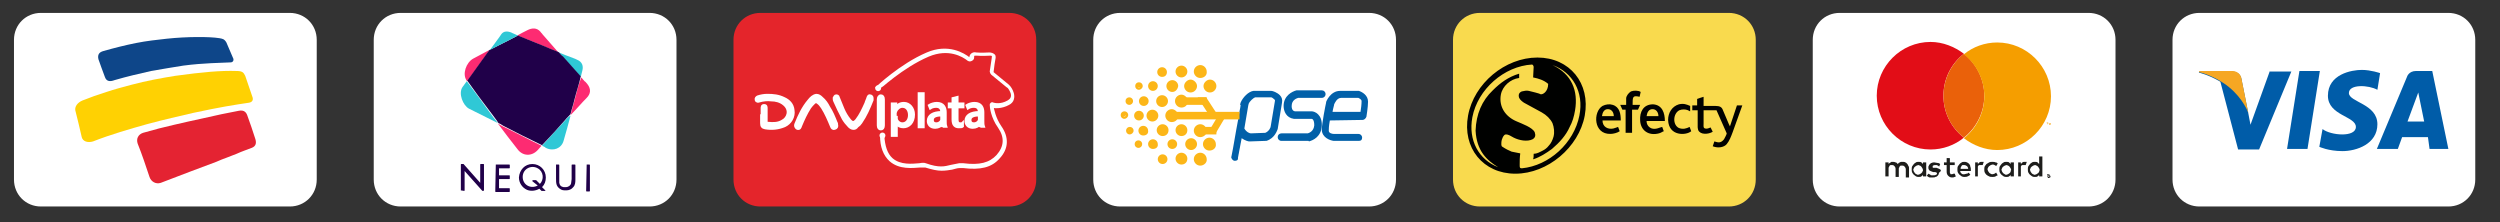 <?xml version="1.0" encoding="UTF-8"?> <svg xmlns="http://www.w3.org/2000/svg" xmlns:xlink="http://www.w3.org/1999/xlink" version="1.1" id="Capa_1" x="0px" y="0px" viewBox="0 0 464.9 41.3" style="enable-background:new 0 0 464.9 41.3;" xml:space="preserve"><rect x="0" y="0" width="464.9" height="41.3" fill="#333333" stroke="none"/> <style type="text/css"> .st0{fill:#FFFFFF;} .st1{fill:#E4252B;} .st2{fill:#F9DA4E;} .st3{fill-rule:evenodd;clip-rule:evenodd;fill:#FD2B72;} .st4{fill-rule:evenodd;clip-rule:evenodd;fill:#2FC8D6;} .st5{fill-rule:evenodd;clip-rule:evenodd;fill:#200049;} .st6{fill:#200049;} .st7{fill:#1D1D1B;} .st8{fill:#E20D17;} .st9{fill:#EA610A;} .st10{fill:#F59E00;} .st11{fill:#005CA8;} .st12{fill:#F6A723;} .st13{fill:#0E4689;} .st14{fill:#FFD102;} .st15{fill:#E42332;} .st16{fill:#FFFFFF;stroke:#FFFFFF;stroke-width:0.5;stroke-miterlimit:10;} .st17{fill-rule:evenodd;clip-rule:evenodd;fill:#000100;} .st18{fill:#0160A9;} .st19{fill:#FCB618;} </style> <g> <path class="st0" d="M53.9,38.4H7.6c-2.8,0-5-2.2-5-5v-26c0-2.8,2.2-5,5-5h46.3c2.8,0,5,2.2,5,5v26C58.9,36.2,56.7,38.4,53.9,38.4z "></path> <path class="st0" d="M120.8,38.4H74.5c-2.8,0-5-2.2-5-5v-26c0-2.8,2.2-5,5-5h46.3c2.8,0,5,2.2,5,5v26 C125.8,36.2,123.6,38.4,120.8,38.4z"></path> <path class="st1" d="M187.7,38.4h-46.3c-2.8,0-5-2.2-5-5v-26c0-2.8,2.2-5,5-5h46.3c2.8,0,5,2.2,5,5v26 C192.7,36.2,190.5,38.4,187.7,38.4z"></path> <path class="st0" d="M254.6,38.4h-46.3c-2.8,0-5-2.2-5-5v-26c0-2.8,2.2-5,5-5h46.3c2.8,0,5,2.2,5,5v26 C259.6,36.2,257.4,38.4,254.6,38.4z"></path> <path class="st2" d="M321.5,38.4h-46.3c-2.8,0-5-2.2-5-5v-26c0-2.8,2.2-5,5-5h46.3c2.8,0,5,2.2,5,5v26 C326.5,36.2,324.3,38.4,321.5,38.4z"></path> <path class="st0" d="M388.4,38.4h-46.3c-2.8,0-5-2.2-5-5v-26c0-2.8,2.2-5,5-5h46.3c2.8,0,5,2.2,5,5v26 C393.4,36.2,391.2,38.4,388.4,38.4z"></path> <path class="st0" d="M455.3,38.4H409c-2.8,0-5-2.2-5-5v-26c0-2.8,2.2-5,5-5h46.3c2.8,0,5,2.2,5,5v26 C460.3,36.2,458.1,38.4,455.3,38.4z"></path> <g> <path class="st3" d="M91,9.3c-0.9,0.5-1.9,1-3,1.6c-1.3,0.7-2.1,2.9-1.2,4.1c0,0,0,0.1,0.1,0.1c1-1.4,1.8-2.5,2.8-3.9 C90.1,10.6,90.6,10,91,9.3L91,9.3z"></path> <path class="st4" d="M91,20.8c-1.5-2.1-2.7-3.7-4.2-5.7c-0.3,0.4-0.5,0.7-0.8,1.1c-0.8,1.2,0.1,3.4,1.2,4c2,1,3.4,1.7,5.4,2.7 C92,22.2,91.5,21.5,91,20.8L91,20.8z"></path> <path class="st3" d="M100.7,27.1c-2.5-1.2-4.9-2.5-7.2-3.6c-0.3-0.2-0.6-0.3-0.9-0.5c1.2,1.6,2.4,3.2,3.6,4.7 c1,1.4,2.7,1.4,3.8,0.2C100.3,27.6,100.5,27.3,100.7,27.1L100.7,27.1z"></path> <path class="st4" d="M105.1,22.4c-1.3,1.4-2.8,3-4.3,4.7c0.2,0.1,0.5,0.2,0.7,0.4c1.4,0.7,2.9,0.1,3.3-1.3 c0.5-1.7,0.9-3.2,1.3-4.7C105.7,21.7,105.4,22,105.1,22.4L105.1,22.4z"></path> <path class="st3" d="M106.8,18.8c-0.2,0.8-0.5,1.7-0.7,2.6c1.1-1.1,2-2.2,3-3.2c0.7-0.7,0.9-1.6,0.1-2.6c-0.2-0.2-0.3-0.4-0.5-0.5 c-0.2-0.2-0.4-0.5-0.6-0.7C107.6,15.7,107.2,17.2,106.8,18.8L106.8,18.8z"></path> <path class="st4" d="M104.7,10.6c1,1.1,2.2,2.5,3.3,3.7c0.1-0.4,0.2-0.8,0.3-1.2c0.2-0.8,0-1.6-1-2c-0.2-0.1-0.4-0.2-0.7-0.3 c-0.9-0.3-1.8-0.7-2.8-1.1C104.2,10,104.4,10.3,104.7,10.6L104.7,10.6z"></path> <path class="st3" d="M100.9,8.5c0.9,0.4,1.9,0.8,2.9,1.2c-1-1.1-2-2.3-2.9-3.3c-0.1-0.2-0.3-0.3-0.4-0.5c-0.7-0.8-1.6-0.7-2.4-0.3 c-0.6,0.3-1.2,0.6-1.9,1C97.8,7.2,99.4,7.9,100.9,8.5L100.9,8.5z"></path> <path class="st5" d="M103.9,9.7c-1-0.4-2-0.8-2.9-1.2c-1.5-0.6-3.2-1.3-4.7-1.9c-0.9,0.5-1.9,1-2.9,1.5c-0.8,0.4-1.6,0.8-2.4,1.2 c-0.4,0.6-0.9,1.2-1.3,1.8c-1,1.4-1.8,2.5-2.8,3.9c1.4,2,2.6,3.6,4.2,5.7c0.5,0.7,1.1,1.4,1.6,2.2c0.3,0.1,0.6,0.3,0.9,0.5 c2.3,1.2,4.7,2.4,7.2,3.6c1.6-1.7,3-3.2,4.3-4.7c0.3-0.4,0.7-0.7,1-1.1c0.2-0.9,0.5-1.7,0.7-2.6c0.4-1.6,0.9-3,1.2-4.4 c-1.1-1.2-2.3-2.6-3.3-3.7C104.4,10.3,104.2,10,103.9,9.7L103.9,9.7z"></path> <path class="st4" d="M93.4,8.1c1-0.5,2-1,2.9-1.5c-0.3-0.1-0.6-0.3-0.9-0.4c-0.1,0-0.2-0.1-0.2-0.1c-0.9-0.4-1.6-0.3-2,0.3 c-0.1,0.1-0.1,0.2-0.2,0.3c-0.6,0.8-1.2,1.7-1.9,2.6C91.8,8.9,92.5,8.6,93.4,8.1L93.4,8.1z"></path> <path class="st6" d="M85.7,35.4v-4.8c0,0,0-0.1,0.1-0.1c0.1,0,0.3,0,0.4,0l3.1,3.5v-3.4c0,0,0-0.1,0.1-0.1h0.5c0,0,0.1,0,0.1,0.1 v4.8c0,0.1-0.2,0.1-0.3,0.1l-3.3-3.7v3.6c0,0,0,0.1-0.1,0.1L85.7,35.4C85.8,35.5,85.7,35.5,85.7,35.4L85.7,35.4z M109.1,30.6h0.5 c0,0,0.1,0,0.1,0.1v4.8c0,0,0,0.1-0.1,0.1h-0.5c0,0-0.1,0-0.1-0.1L109.1,30.6C109,30.6,109,30.6,109.1,30.6L109.1,30.6z M103.4,30.6h0.5c0,0,0.1,0,0.1,0.1c0,0.3,0,3.1,0,3.3c0.1,0.5,0.3,0.7,0.8,0.8c0.2,0,0.3,0,0.4,0v0c0.5,0,0.9-0.3,1-0.7 c0-0.2,0.1-0.6,0.1-0.8v-2.6c0,0,0-0.1,0.1-0.1h0.5c0,0,0.1,0,0.1,0.1v2.6c0,0.5,0,1.1-0.4,1.5c-0.3,0.4-0.8,0.6-1.3,0.6v0 c-0.5,0-0.8,0-1.2-0.3c-0.7-0.5-0.7-1.1-0.7-1.9L103.4,30.6C103.3,30.6,103.3,30.6,103.4,30.6L103.4,30.6z M99,30.5 c1.4,0,2.5,1.1,2.5,2.5c0,0.7-0.2,1.3-0.7,1.8l0.6,0.6c0.1,0.1,0,0.1-0.1,0.1l-0.5,0c0,0-0.1,0-0.1,0l-0.4-0.4 c-0.7,0.4-1.6,0.5-2.3,0.2c-0.9-0.4-1.5-1.3-1.5-2.3C96.6,31.6,97.6,30.5,99,30.5L99,30.5z M99.1,33.5l0.5,0c0,0,0.1,0,0.1,0 l0.7,0.7c0.8-0.8,0.7-2.3-0.4-2.9l0,0c-1.2-0.7-2.8,0.1-2.8,1.6c0,1.5,1.5,2.3,2.8,1.6L99,33.7C99,33.6,99,33.5,99.1,33.5 L99.1,33.5z M92.2,30.6h2.5c0,0,0.1,0,0.1,0.1v0.5c0,0,0,0.1-0.1,0.1h-1.9v1.3h1.9c0,0,0.1,0,0.1,0.1v0.5c0,0,0,0.1-0.1,0.1h-1.9 v1.7h1.9c0,0,0.1,0,0.1,0.1v0.5c0,0,0,0.1-0.1,0.1h-2.5c0,0-0.1,0-0.1-0.1L92.2,30.6C92.1,30.6,92.2,30.6,92.2,30.6L92.2,30.6z"></path> </g> <g> <g> <path class="st7" d="M354.6,30.4c-0.1-0.1-0.2-0.2-0.3-0.2c-0.1-0.1-0.3-0.1-0.4-0.1c-0.1,0-0.2,0-0.3,0c-0.1,0-0.2,0-0.3,0.1 c-0.1,0-0.2,0.1-0.2,0.1c-0.1,0.1-0.1,0.1-0.2,0.2c-0.1-0.1-0.2-0.3-0.4-0.3c-0.2-0.1-0.3-0.1-0.5-0.1c-0.1,0-0.1,0-0.2,0 c-0.1,0-0.1,0-0.2,0.1c-0.1,0-0.1,0.1-0.2,0.1c-0.1,0.1-0.1,0.1-0.2,0.2v-0.3h-0.6v2.6h0.6v-1.5c0-0.1,0-0.2,0.1-0.3 c0-0.1,0.1-0.2,0.1-0.2c0.1-0.1,0.1-0.1,0.2-0.1c0.1,0,0.2,0,0.3,0c0.2,0,0.3,0.1,0.4,0.2c0.1,0.1,0.2,0.3,0.2,0.5v1.5h0.6v-1.5 c0-0.1,0-0.2,0.1-0.3c0-0.1,0.1-0.2,0.1-0.2c0.1-0.1,0.1-0.1,0.2-0.1c0.1,0,0.2,0,0.3,0c0.2,0,0.3,0.1,0.4,0.2 c0.1,0.1,0.2,0.3,0.2,0.5v1.5h0.6v-1.7c0-0.2,0-0.3-0.1-0.4C354.8,30.6,354.7,30.5,354.6,30.4z"></path> <path class="st7" d="M357.6,30.5c-0.1-0.1-0.2-0.2-0.3-0.3c-0.1-0.1-0.3-0.1-0.5-0.1c-0.2,0-0.4,0-0.5,0.1 c-0.2,0.1-0.3,0.2-0.4,0.3c-0.1,0.1-0.2,0.3-0.3,0.4c-0.1,0.2-0.1,0.4-0.1,0.6c0,0.2,0,0.4,0.1,0.6c0.1,0.2,0.2,0.3,0.3,0.4 c0.1,0.1,0.3,0.2,0.4,0.3c0.2,0.1,0.3,0.1,0.5,0.1c0.2,0,0.4,0,0.5-0.1c0.1-0.1,0.3-0.2,0.3-0.3v0.3h0.6v-2.6h-0.6V30.5z M357.5,31.9c0,0.1-0.1,0.2-0.2,0.3c-0.1,0.1-0.2,0.1-0.3,0.2c-0.1,0-0.2,0.1-0.3,0.1c-0.1,0-0.2,0-0.3-0.1 c-0.1,0-0.2-0.1-0.3-0.2c-0.1-0.1-0.1-0.2-0.2-0.3c0-0.1-0.1-0.2-0.1-0.3c0-0.1,0-0.2,0.1-0.3c0-0.1,0.1-0.2,0.2-0.3 c0.1-0.1,0.2-0.1,0.3-0.2c0.1,0,0.2-0.1,0.3-0.1c0.1,0,0.2,0,0.3,0.1c0.1,0,0.2,0.1,0.3,0.2c0.1,0.1,0.1,0.2,0.2,0.3 c0,0.1,0.1,0.2,0.1,0.3C357.6,31.7,357.6,31.8,357.5,31.9z"></path> <path class="st7" d="M360.8,31.5c-0.2-0.1-0.4-0.2-0.7-0.3l-0.3,0c-0.1,0-0.1,0-0.2,0c-0.1,0-0.1,0-0.1,0c0,0-0.1,0-0.1-0.1 c0,0,0-0.1,0-0.1c0-0.1,0-0.2,0.1-0.2c0.1-0.1,0.2-0.1,0.4-0.1c0.1,0,0.2,0,0.2,0c0.1,0,0.2,0,0.2,0.1c0.1,0,0.1,0,0.2,0.1 c0.1,0,0.1,0.1,0.1,0.1l0.2-0.5c-0.1-0.1-0.3-0.2-0.5-0.2c-0.2,0-0.4-0.1-0.6-0.1c-0.2,0-0.3,0-0.5,0.1c-0.1,0-0.2,0.1-0.3,0.2 c-0.1,0.1-0.2,0.2-0.2,0.3c-0.1,0.1-0.1,0.2-0.1,0.4c0,0.2,0.1,0.4,0.2,0.5c0.2,0.1,0.4,0.2,0.7,0.3l0.3,0c0.2,0,0.3,0.1,0.3,0.1 c0.1,0,0.1,0.1,0.1,0.2c0,0.1-0.1,0.2-0.2,0.2c-0.1,0.1-0.3,0.1-0.5,0.1c-0.1,0-0.2,0-0.3,0c-0.1,0-0.2,0-0.2-0.1 c-0.1,0-0.1-0.1-0.2-0.1c-0.1,0-0.1-0.1-0.2-0.1l-0.3,0.4c0.1,0.1,0.2,0.1,0.3,0.2s0.2,0.1,0.3,0.1c0.1,0,0.2,0,0.3,0 c0.1,0,0.2,0,0.2,0c0.2,0,0.4,0,0.5-0.1c0.2,0,0.3-0.1,0.4-0.2c0.1-0.1,0.2-0.2,0.2-0.3s0.1-0.2,0.1-0.3 C361,31.8,361,31.7,360.8,31.5z"></path> <path class="st7" d="M366.2,30.5c-0.1-0.1-0.2-0.2-0.4-0.3c-0.2-0.1-0.3-0.1-0.5-0.1c-0.2,0-0.4,0-0.5,0.1 c-0.2,0.1-0.3,0.2-0.4,0.3c-0.1,0.1-0.2,0.3-0.3,0.4c-0.1,0.2-0.1,0.4-0.1,0.6c0,0.2,0,0.4,0.1,0.6c0.1,0.2,0.2,0.3,0.3,0.4 c0.1,0.1,0.3,0.2,0.4,0.3c0.2,0.1,0.3,0.1,0.5,0.1c0.2,0,0.4,0,0.6-0.1c0.2-0.1,0.4-0.2,0.5-0.3l-0.3-0.4 c-0.1,0.1-0.2,0.2-0.4,0.2c-0.1,0-0.3,0.1-0.4,0.1c-0.1,0-0.2,0-0.3,0c-0.1,0-0.2-0.1-0.2-0.1c-0.1-0.1-0.1-0.1-0.2-0.2 c0-0.1-0.1-0.2-0.1-0.3h2c0,0,0-0.1,0-0.1c0,0,0-0.1,0-0.1c0-0.2,0-0.4-0.1-0.6C366.4,30.8,366.3,30.6,366.2,30.5z M364.6,31.3 c0-0.1,0-0.2,0.1-0.3c0-0.1,0.1-0.1,0.1-0.2c0.1-0.1,0.1-0.1,0.2-0.1c0.1,0,0.2,0,0.3,0c0.2,0,0.3,0.1,0.5,0.2 c0.1,0.1,0.2,0.3,0.2,0.5H364.6z"></path> <path class="st7" d="M373.9,30.5c-0.1-0.1-0.2-0.2-0.3-0.3c-0.1-0.1-0.3-0.1-0.5-0.1c-0.2,0-0.4,0-0.5,0.1 c-0.2,0.1-0.3,0.2-0.4,0.3c-0.1,0.1-0.2,0.3-0.3,0.4c-0.1,0.2-0.1,0.4-0.1,0.6c0,0.2,0,0.4,0.1,0.6c0.1,0.2,0.2,0.3,0.3,0.4 c0.1,0.1,0.3,0.2,0.4,0.3c0.2,0.1,0.3,0.1,0.5,0.1c0.2,0,0.4,0,0.5-0.1c0.1-0.1,0.3-0.2,0.3-0.3v0.3h0.6v-2.6h-0.6V30.5z M373.9,31.9c0,0.1-0.1,0.2-0.2,0.3c-0.1,0.1-0.2,0.1-0.3,0.2c-0.1,0-0.2,0.1-0.3,0.1c-0.1,0-0.2,0-0.3-0.1s-0.2-0.1-0.3-0.2 c-0.1-0.1-0.1-0.2-0.2-0.3c0-0.1-0.1-0.2-0.1-0.3c0-0.1,0-0.2,0.1-0.3c0-0.1,0.1-0.2,0.2-0.3c0.1-0.1,0.2-0.1,0.3-0.2 c0.1,0,0.2-0.1,0.3-0.1c0.1,0,0.2,0,0.3,0.1c0.1,0,0.2,0.1,0.3,0.2c0.1,0.1,0.1,0.2,0.2,0.3c0,0.1,0.1,0.2,0.1,0.3 C373.9,31.7,373.9,31.8,373.9,31.9z"></path> <path class="st7" d="M363.3,32.3c-0.1,0-0.2,0.1-0.3,0.1c-0.1,0-0.1,0-0.2,0c-0.1,0-0.1,0-0.1-0.1c0,0-0.1-0.1-0.1-0.2 s0-0.1,0-0.2v-1.2h0.9v-0.5h-0.9v-0.8H362v0.8h-0.5v0.5h0.5v1.2c0,0.4,0.1,0.6,0.3,0.8c0.2,0.2,0.4,0.3,0.7,0.3 c0.2,0,0.3,0,0.5-0.1c0.1,0,0.2-0.1,0.2-0.1l-0.2-0.5C363.4,32.3,363.3,32.3,363.3,32.3z"></path> <path class="st7" d="M368.5,30.1c-0.2,0-0.3,0-0.4,0.1c-0.1,0.1-0.2,0.2-0.3,0.3v-0.3h-0.5v2.6h0.5v-1.5c0-0.1,0-0.2,0-0.3 c0-0.1,0.1-0.2,0.1-0.2c0.1-0.1,0.1-0.1,0.2-0.1c0.1,0,0.2,0,0.3,0c0.1,0,0.1,0,0.2,0c0,0,0.1,0,0.1,0l0.2-0.6c0,0-0.1,0-0.1,0 C368.7,30.1,368.6,30.1,368.5,30.1z"></path> <path class="st7" d="M376.5,30.1c-0.2,0-0.3,0-0.4,0.1c-0.1,0.1-0.2,0.2-0.3,0.3v-0.3h-0.5v2.6h0.5v-1.5c0-0.1,0-0.2,0-0.3 c0-0.1,0.1-0.2,0.1-0.2c0.1-0.1,0.1-0.1,0.2-0.1c0.1,0,0.2,0,0.3,0c0.1,0,0.1,0,0.2,0c0,0,0.1,0,0.1,0l0.2-0.6c0,0-0.1,0-0.1,0 C376.7,30.1,376.6,30.1,376.5,30.1z"></path> <path class="st7" d="M379.2,29.1v1.4c-0.1-0.1-0.2-0.2-0.3-0.3c-0.1-0.1-0.3-0.1-0.5-0.1c-0.2,0-0.4,0-0.5,0.1 c-0.2,0.1-0.3,0.2-0.4,0.3c-0.1,0.1-0.2,0.3-0.3,0.4c-0.1,0.2-0.1,0.4-0.1,0.6c0,0.2,0,0.4,0.1,0.6c0.1,0.2,0.2,0.3,0.3,0.4 c0.1,0.1,0.3,0.2,0.4,0.3c0.2,0.1,0.3,0.1,0.5,0.1c0.2,0,0.4,0,0.5-0.1c0.1-0.1,0.3-0.2,0.3-0.3v0.3h0.6v-3.7H379.2z M379.2,31.9 c0,0.1-0.1,0.2-0.2,0.3c-0.1,0.1-0.2,0.1-0.3,0.2c-0.1,0-0.2,0.1-0.3,0.1c-0.1,0-0.2,0-0.3-0.1c-0.1,0-0.2-0.1-0.3-0.2 c-0.1-0.1-0.1-0.2-0.2-0.3c0-0.1-0.1-0.2-0.1-0.3c0-0.1,0-0.2,0.1-0.3c0-0.1,0.1-0.2,0.2-0.3c0.1-0.1,0.2-0.1,0.3-0.2 c0.1,0,0.2-0.1,0.3-0.1c0.1,0,0.2,0,0.3,0.1c0.1,0,0.2,0.1,0.3,0.2c0.1,0.1,0.1,0.2,0.2,0.3c0,0.1,0.1,0.2,0.1,0.3 C379.3,31.7,379.2,31.8,379.2,31.9z"></path> <path class="st7" d="M369.9,30.9c0.1-0.1,0.2-0.1,0.3-0.2c0.1,0,0.2-0.1,0.3-0.1v0c0.1,0,0.3,0,0.4,0.1c0.1,0,0.2,0.1,0.3,0.2 l0.3-0.5c-0.1-0.1-0.2-0.2-0.4-0.2c-0.2-0.1-0.4-0.1-0.6-0.1c-0.2,0-0.4,0-0.6,0.1c-0.2,0.1-0.3,0.2-0.5,0.3 c-0.1,0.1-0.2,0.3-0.3,0.4c-0.1,0.2-0.1,0.4-0.1,0.6c0,0.2,0,0.4,0.1,0.6c0.1,0.2,0.2,0.3,0.3,0.4c0.1,0.1,0.3,0.2,0.5,0.3 c0.2,0.1,0.4,0.1,0.6,0.1c0.2,0,0.4,0,0.6-0.1c0.1-0.1,0.2-0.1,0.4-0.2l-0.3-0.5c-0.1,0.1-0.2,0.1-0.3,0.2 c-0.1,0-0.2,0.1-0.4,0.1l0,0c-0.1,0-0.2,0-0.3-0.1c-0.1,0-0.2-0.1-0.3-0.2c-0.1-0.1-0.1-0.2-0.2-0.3c0-0.1-0.1-0.2-0.1-0.3 c0-0.1,0-0.2,0.1-0.3C369.7,31.1,369.8,31,369.9,30.9z"></path> </g> <g> <path class="st7" d="M381,32.5c0,0,0.1,0,0.1,0c0,0,0.1,0,0.1,0.1c0,0,0,0.1,0.1,0.1c0,0,0,0.1,0,0.1c0,0,0,0.1,0,0.1 c0,0,0,0.1-0.1,0.1s-0.1,0-0.1,0.1c0,0-0.1,0-0.1,0c0,0-0.1,0-0.1,0c0,0-0.1,0-0.1-0.1s0-0.1-0.1-0.1s0-0.1,0-0.1 c0,0,0-0.1,0-0.1c0,0,0-0.1,0.1-0.1c0,0,0.1,0,0.1-0.1C380.9,32.5,381,32.5,381,32.5z M381,32.9C381,32.9,381.1,32.9,381,32.9 c0.1,0,0.1,0,0.1-0.1c0,0,0,0,0-0.1c0,0,0,0,0-0.1c0,0,0-0.1,0-0.1c0,0,0,0,0-0.1c0,0,0,0-0.1,0c0,0,0,0-0.1,0c0,0-0.1,0-0.1,0 c0,0,0,0-0.1,0c0,0,0,0,0,0.1c0,0,0,0,0,0.1c0,0,0,0.1,0,0.1s0,0,0,0.1C380.9,32.9,380.9,32.9,381,32.9 C381,32.9,381,32.9,381,32.9z M381,32.6C381.1,32.6,381.1,32.6,381,32.6c0.1,0,0.1,0.1,0.1,0.1c0,0,0,0,0,0c0,0,0,0-0.1,0 l0.1,0.1h-0.1l-0.1-0.1h0v0.1h-0.1v-0.2H381z M381,32.7L381,32.7L381,32.7C381,32.7,381.1,32.7,381,32.7 C381.1,32.7,381.1,32.7,381,32.7C381.1,32.7,381.1,32.7,381,32.7C381.1,32.7,381,32.7,381,32.7L381,32.7z"></path> </g> <g> <path class="st8" d="M361.4,17.8c0-3.2,1.5-6,3.8-7.8c-1.7-1.3-3.9-2.2-6.2-2.2c-5.5,0-10,4.5-10,10s4.5,10,10,10 c2.3,0,4.5-0.8,6.2-2.2C362.9,23.8,361.4,21,361.4,17.8z"></path> <path class="st9" d="M361.4,17.8c0,3.2,1.5,6,3.8,7.8c2.3-1.8,3.8-4.7,3.8-7.8s-1.5-6-3.8-7.8C362.9,11.8,361.4,14.7,361.4,17.8z "></path> <path class="st10" d="M380.7,23.2v-0.3h-0.1v-0.1h0.3v0.1h-0.1L380.7,23.2L380.7,23.2z M381.3,23.2V23V23.2l-0.2,0l-0.1-0.2v0.3 H381v-0.4h0.1l0.1,0.2l0.1-0.2h0.1L381.3,23.2L381.3,23.2z"></path> <path class="st10" d="M371.4,7.9c-2.3,0-4.5,0.8-6.2,2.2c2.3,1.8,3.8,4.7,3.8,7.8s-1.5,6-3.8,7.8c1.7,1.3,3.9,2.2,6.2,2.2 c5.5,0,10-4.5,10-10S376.9,7.9,371.4,7.9z"></path> </g> </g> <g> <g> <polygon class="st11" points="429.1,27.7 425.3,27.7 427.6,13.2 431.4,13.2 "></polygon> <path class="st11" d="M422.1,13.2l-3.6,10l-0.4-2.1l0,0l-1.3-6.5c0,0-0.2-1.3-1.8-1.3h-6l-0.1,0.2c0,0,1.8,0.4,4,1.7l3.3,12.6 h3.9l6-14.5H422.1z"></path> <path class="st11" d="M451.8,27.7h3.5l-3-14.5h-3c-1.4,0-1.7,1.1-1.7,1.1l-5.6,13.4h3.9l0.8-2.2h4.8L451.8,27.7z M447.7,22.6 l2-5.4l1.1,5.4H447.7z"></path> <path class="st11" d="M442.1,16.7l0.5-3.1c0,0-1.7-0.6-3.4-0.6c-1.9,0-6.3,0.8-6.3,4.8c0,3.7,5.2,3.8,5.2,5.8s-4.7,1.6-6.2,0.4 l-0.6,3.3c0,0,1.7,0.8,4.3,0.8c2.6,0,6.5-1.3,6.5-5c0-3.8-5.3-4.1-5.3-5.8C436.8,15.6,440.5,15.8,442.1,16.7z"></path> </g> <path class="st12" d="M418.1,21l-1.3-6.5c0,0-0.2-1.3-1.8-1.3h-6l-0.1,0.2c0,0,2.9,0.6,5.6,2.8C417.2,18.4,418.1,21,418.1,21z"></path> </g> <g> <path class="st13" d="M42.1,7.9c-0.4-0.7-0.8-0.7-1.3-0.8c-1.8-0.3-6.1-0.3-9.8,0.1c-1.8,0.2-3.7,0.4-5.7,0.8 c-2,0.4-4,0.9-6.1,1.5c-0.7,0.2-1.1,0.6-0.9,1.5c0.4,1.1,0.7,2,1.2,3.3c0.3,0.9,1,0.9,1.8,0.6c2.4-0.7,4.6-1.2,6.8-1.7 c2.2-0.4,4.2-0.7,6-1c3.8-0.5,7-0.5,8.8-0.6c0.4,0,0.7-0.4,0.4-0.9L42.1,7.9z"></path> <path class="st14" d="M45.6,14.1c-0.3-0.6-0.5-0.9-1.6-0.9c-2.9-0.1-6.3,0.2-11.4,0.9c-2.5,0.4-5.3,0.9-8.3,1.7 c-1.5,0.4-3,0.8-4.5,1.3c-1.6,0.5-3,1-4.5,1.6c-0.9,0.4-1.4,1.1-1.3,1.8c0.4,1.6,0.8,3.2,1.2,5c0.2,0.8,1.1,1.1,2.1,0.8 c3.3-1.3,6.8-2.3,10-3.2c3.3-0.9,6.1-1.5,8.6-2.1c5.1-1.1,7.7-1.5,10.4-1.9c0.6-0.1,0.9-0.5,0.6-1.2L45.6,14.1z"></path> <path class="st15" d="M47.5,25.9c0.2,0.7,0.1,1.3-0.7,1.6c-1,0.4-1.7,0.6-2.8,1.1c-0.6,0.2-1.2,0.5-1.8,0.7 c-0.6,0.2-1.3,0.5-2,0.8c-2.9,1.1-6.2,2.3-10.3,3.9c-0.9,0.3-1.8-0.2-2.1-1.1c-0.7-2.1-1.4-4.2-2.2-6.2c-0.3-0.9,0.1-1.7,1-2 c2.1-0.6,4-1.1,5.8-1.5c1.8-0.4,3.4-0.8,4.9-1.1c3-0.7,5-1.1,7.1-1.5c1-0.2,1.4,0.3,1.6,0.9C46.5,22.9,47,24.3,47.5,25.9"></path> </g> <g> <g> <path class="st16" d="M141.7,21.5c0-0.4,0-0.9,0-1.3c0-0.3,0-0.6,0.4-0.6s0.4,0.3,0.4,0.6c0,0.8,0,1.6,0,2.4c0,0.2,0,0.3,0.3,0.3 c1,0.1,1.9,0.1,2.7-0.4c1-0.5,1.6-2,0.3-3.1c-0.7-0.6-1.6-0.8-2.4-0.8c-0.7-0.1-1.5,0-2.2,0.2c-0.2,0.1-0.5,0.1-0.6-0.2 c-0.1-0.3,0.1-0.5,0.3-0.6c0.6-0.2,1.2-0.3,1.8-0.3c1.1,0,2.1,0.1,3.1,0.6c0.9,0.4,1.6,1.1,1.7,2.2c0.2,1.2-0.5,2.4-1.6,2.9 c-1.2,0.5-2.4,0.6-3.6,0.4c-0.5-0.1-0.7-0.3-0.7-0.9c0,0,0-0.1,0-0.1V21.5L141.7,21.5z M151.8,17.7c0.4,0,0.7,0.2,1,0.5 c0.6,0.5,1,1.1,1.3,1.7c0.6,0.9,1,1.9,1.4,2.9c0.1,0.1,0.1,0.3,0.1,0.4c0.1,0.3,0,0.6-0.4,0.7c-0.3,0.1-0.5-0.1-0.6-0.4 c-0.5-1.2-1-2.4-1.7-3.5c-0.2-0.3-0.5-0.7-0.8-0.9c-0.2-0.2-0.5-0.2-0.7,0c-0.3,0.3-0.6,0.6-0.8,0.9c-0.7,1.1-1.2,2.2-1.7,3.4 c-0.1,0.3-0.2,0.6-0.6,0.5c-0.3-0.1-0.5-0.5-0.3-0.9c0.6-1.5,1.3-3,2.4-4.3C150.8,18.2,151.2,17.8,151.8,17.7L151.8,17.7z"></path> </g> <g> <path class="st16" d="M158.7,23.9c-0.3,0-0.6-0.2-0.8-0.4c-0.4-0.4-0.8-0.9-1.1-1.4c-0.6-1.1-1.1-2.2-1.6-3.3 c-0.1-0.2-0.1-0.4-0.1-0.6c0.1-0.2,0.2-0.4,0.4-0.4c0.2,0,0.4,0.1,0.4,0.3c0.3,0.7,0.6,1.5,0.9,2.2c0.3,0.7,0.7,1.4,1.2,2 c0.5,0.6,0.8,0.6,1.3,0c0.7-0.9,1.2-2,1.7-3.1c0.1-0.4,0.3-0.7,0.4-1.1c0.1-0.2,0.2-0.4,0.4-0.3c0.2,0,0.4,0.2,0.4,0.4 c0,0.2,0,0.3,0,0.4c-0.6,1.5-1.2,2.9-2.1,4.2c-0.2,0.3-0.4,0.5-0.7,0.7C159.2,23.8,159,23.9,158.7,23.9L158.7,23.9z"></path> </g> <g> <path class="st16" d="M164.3,20.9c0,0.8,0,1.6,0,2.4c0,0.5-0.2,0.7-0.5,0.7c-0.3,0-0.5-0.2-0.5-0.7c0-1.6,0-3.2,0-4.8 c0-0.4,0.2-0.7,0.5-0.7c0.3,0,0.5,0.2,0.5,0.7C164.3,19.3,164.3,20.1,164.3,20.9z"></path> </g> <g> <g> <path class="st16" d="M165.9,20.7c0-0.5,0-1,0-1.4h0.7l0,0.7h0c0.3-0.5,0.8-0.8,1.5-0.8c1,0,1.8,0.9,1.8,2.1 c0,1.5-0.9,2.3-1.9,2.3c-0.6,0-1-0.2-1.3-0.7h0v2.3h-0.8V20.7z M166.7,21.8c0,0.1,0,0.2,0,0.3c0.1,0.5,0.6,0.9,1.1,0.9 c0.8,0,1.3-0.7,1.3-1.6c0-0.8-0.4-1.6-1.3-1.6c-0.5,0-1,0.4-1.2,0.9c0,0.1-0.1,0.2-0.1,0.3V21.8z"></path> </g> <g> <path class="st16" d="M170.9,17.4h0.8v6.2h-0.8V17.4z"></path> </g> <g> <path class="st16" d="M175.3,23.6l-0.1-0.5h0c-0.2,0.3-0.7,0.6-1.3,0.6c-0.9,0-1.3-0.6-1.3-1.2c0-1,0.9-1.6,2.5-1.6v-0.1 c0-0.3-0.1-1-1-1c-0.4,0-0.8,0.1-1.1,0.3l-0.2-0.5c0.3-0.2,0.9-0.4,1.4-0.4c1.3,0,1.6,0.9,1.6,1.7v1.6c0,0.4,0,0.7,0.1,1H175.3z M175.2,21.4c-0.8,0-1.8,0.1-1.8,0.9c0,0.5,0.3,0.7,0.7,0.7c0.5,0,0.9-0.3,1-0.7c0-0.1,0-0.2,0-0.2V21.4z"></path> </g> <g> <path class="st16" d="M178,18.1v1.2h1.1v0.6H178v2.3c0,0.5,0.1,0.8,0.6,0.8c0.2,0,0.3,0,0.4-0.1l0,0.6c-0.1,0.1-0.4,0.1-0.7,0.1 c-0.4,0-0.6-0.1-0.8-0.3c-0.2-0.2-0.3-0.6-0.3-1.1v-2.3h-0.7v-0.6h0.7v-1L178,18.1z"></path> </g> <g> <path class="st16" d="M182.3,23.6l-0.1-0.5h0c-0.2,0.3-0.7,0.6-1.3,0.6c-0.9,0-1.3-0.6-1.3-1.2c0-1,0.9-1.6,2.5-1.6v-0.1 c0-0.3-0.1-1-1-1c-0.4,0-0.8,0.1-1.1,0.3l-0.2-0.5c0.3-0.2,0.9-0.4,1.4-0.4c1.3,0,1.6,0.9,1.6,1.7v1.6c0,0.4,0,0.7,0.1,1H182.3z M182.2,21.4c-0.8,0-1.8,0.1-1.8,0.9c0,0.5,0.3,0.7,0.7,0.7c0.5,0,0.9-0.3,1-0.7c0-0.1,0-0.2,0-0.2V21.4z"></path> </g> </g> <g> <path class="st16" d="M175.1,31.5c-0.8,0-1.7-0.2-3-0.6c-0.1,0-0.5,0-1,0c-1.4,0.1-3.8,0.4-5.5-1.1c-1.1-1-1.7-2.5-1.7-4.6l0.3,0 c0.1,2,0.6,3.5,1.6,4.4c1.6,1.4,3.9,1.1,5.2,1c0.5-0.1,0.9-0.1,1.1,0c2.5,0.9,3.6,0.6,4.8,0.3c0.5-0.1,1-0.2,1.5-0.3 c0.2,0,0.4,0,0.7,0c3.1,0.4,5-0.1,6.4-1.6c1.5-1.7,1.6-3.5,0.3-5.4c-1.3-1.8-1.5-3.7-1.5-4.1c0-0.1,0-0.1,0.1-0.2 c0.1,0,0.1-0.1,0.2,0c0.3,0.1,1.5,0.4,2.9-0.4c0.3-0.2,0.6-0.4,0.7-0.8c0.2-0.6-0.2-1.3-0.4-1.6c-0.1-0.2-0.3-0.4-0.5-0.5 l-2.8-2.3c-0.1-0.1-0.2-0.3-0.2-0.4c0.1-0.9,0.4-2.4,0.4-2.8c0-0.1,0-0.1,0-0.2c-0.1-0.1-0.3-0.2-0.5-0.2c0,0,0,0,0,0 c-0.3,0-1.6,0.1-2.6,0c-0.3,0-0.5,0-0.6,0.1c-0.1,0.1-0.1,0.4-0.1,0.4c0,0,0,0,0,0.1v0c0,0.2-0.1,0.3-0.3,0.4 c-0.2,0.1-0.3,0.1-0.5,0c-1-0.8-3.7-2.4-7.5-0.8c-4.9,2.1-9.2,6.2-9.3,6.2l-0.2-0.2c0,0,4.4-4.2,9.3-6.3c3.9-1.7,6.8,0.1,7.8,0.9 c0.1,0,0.1,0,0.2,0c0.1,0,0.1-0.1,0.1-0.1v0c0,0,0,0,0,0c0-0.1,0-0.4,0.2-0.6c0.2-0.2,0.5-0.3,0.8-0.2c0.9,0.1,2.4,0,2.5,0 c0,0,0.1,0,0.1,0c0.1,0,0.5,0.1,0.7,0.3c0.1,0.1,0.1,0.2,0.1,0.4c-0.1,0.4-0.3,1.9-0.4,2.8c0,0.1,0,0.1,0.1,0.1l2.8,2.3 c0.2,0.2,0.4,0.4,0.5,0.6c0.3,0.5,0.6,1.2,0.4,1.9c-0.1,0.4-0.4,0.7-0.8,0.9c-1.3,0.7-2.5,0.6-3,0.5c0.1,0.5,0.4,2.2,1.5,3.8 c1.4,2,1.3,4-0.3,5.7c-1.4,1.6-3.4,2.1-6.6,1.7c-0.2,0-0.4,0-0.6,0c-0.6,0-1,0.2-1.5,0.3C176.4,31.4,175.8,31.5,175.1,31.5z"></path> </g> <g> <circle class="st16" cx="163.3" cy="16.4" r="0.3"></circle> </g> <g> <circle class="st16" cx="164.1" cy="25.2" r="0.3"></circle> </g> </g> <path class="st17" d="M315.7,20.5l0,3.1c0,0.3,0.1,0.5,0.1,0.6c0.4,0.9,1.9,0.8,2.7,0.3l-0.4-0.8c-0.3,0.1-0.6,0.3-1,0.2 c-0.4-0.1-0.3-0.5-0.3-0.9c0-0.8,0-1.7,0-2.5l2.4,0l1.9,4.3c0,0.2-0.4,0.9-0.5,1.1c-0.7,0.9-1.3,0.5-1.8,0.4l-0.3,0.9 c1,0.4,2.1,0.2,2.6-0.4c0.5-0.6,0.8-1.4,1.1-2.2l1.8-5H323l-1.3,3.9c-0.1-0.1-1.1-2.6-1.3-3c-0.2-0.6-0.6-0.8-1.4-0.8 c-0.7,0-1.4,0-2.2,0V18c-0.3,0.1-1,0.3-1.2,0.4v1.2l-0.9,0l0,0.9L315.7,20.5z M285.9,10.7c6,0,9.9,4.8,8.8,10.8 c-1.1,5.9-6.9,10.8-12.9,10.8c-6,0-9.9-4.8-8.8-10.8C274.1,15.5,279.9,10.7,285.9,10.7L285.9,10.7z M288.7,12.1 c3.7,1.3,5.9,5,5,9.4c-1,5.1-5.6,9.3-10.7,9.8c-0.4,0-0.4-0.2-0.4-0.6c0-0.7,0-1.4,0.1-2.1c0-0.1,0-0.1-0.1-0.1 c-0.5-0.1-1-0.2-1.5-0.3c-0.5-0.2-1.1-0.5-1.7-0.9c-0.3-0.1-0.2-0.7-0.2-0.9c0-0.4,0.4-1.4,0.8-1.4c0.6,0,0.9,0.3,1.5,0.6 c1,0.5,2.5,0.8,3.5,0.3c0.5-0.3,0.6-0.7,0.4-1.3c-0.4-0.9-2.4-1.6-3.3-2c-2.2-0.9-3.4-2.8-3-5c0.3-1.6,1.8-2.9,3.4-3.1 c0-0.3,0-0.5,0-0.8c-2,0.6-3.5,1.7-4.9,3.1c-2,1.9-3.1,4.4-3.2,7.5c0.2,3.8,2.1,5.5,4.2,6.8c-3.6-1.4-5.6-5-4.8-9.3 c1-5.2,5.9-9.5,11.1-9.8c0.2,0.1,0.2,0.1,0.3,0.4c0,0.7-0.1,1.3-0.1,2c1,0.2,2,0.5,2.8,1.2c0,1.5-1.1,2.1-1.5,1.9 c0-0.1-1.7-0.5-2.1-0.6c-0.4-0.1-0.9,0-1.3,0.1c-0.5,0.2-0.7,0.6-0.5,1.2c0.2,0.4,0.6,0.7,0.9,0.9c1.1,0.6,2.2,1.2,3.3,1.8 c0.9,0.5,1.6,1.2,2,2c0.3,0.8,0.4,1.7,0.2,2.5c-0.2,0.7-0.5,1.3-0.9,1.7c-0.3,0.4-0.7,0.7-1.1,0.9c-0.6,0.3-1.1,0.6-1.7,0.6 c0,0.4,0,0.7-0.1,1c0,0,0.1,0,0.1,0c1.2-0.4,2.3-1.1,3.4-1.9c1.4-1.2,2.6-2.5,3.3-4.1c0.5-0.9,0.8-1.9,1-3.1 C293.5,16.9,292.3,13.8,288.7,12.1L288.7,12.1z M302.4,19.5l0-1.2c0-0.4,0.4-1,0.9-1.3c0.5-0.2,1.4-0.2,1.8,0.1l-0.2,0.9 c-1.3-0.3-1.3,0-1.3,1.5h1.4l-0.4,0.9l-1.1,0v4.3c-0.2,0-1,0-1.2,0v-4.3l-0.6,0l-0.4-0.9L302.4,19.5z M310.2,22.3 c0.1,3.1,3.4,2.9,4.3,2.1c0-0.1-0.3-0.7-0.3-0.8c-0.6,0.3-1.2,0.5-2,0.2c-1.2-0.6-1.1-2.7,0.1-3.3c0.5-0.2,1.1-0.2,1.6,0 c0.2,0.1,0.3,0.2,0.4,0.2v-1c-0.7-0.3-1.2-0.5-2.1-0.3C310.9,19.8,310.2,21,310.2,22.3L310.2,22.3z M297.9,21.6 c0.1-0.7,0.4-1.3,1.1-1.3c0.7,0,1.1,0.6,1.1,1.3L297.9,21.6z M301.2,24.4l-0.3-0.8c-0.3,0.1-0.5,0.2-0.9,0.3c-1,0.2-2-0.3-2-1.5 h3.4c0-1.2-0.2-2.5-1.5-2.9c-0.6-0.2-1.3-0.1-1.9,0.2c-1.8,1.1-1.7,5.3,1.5,5.2C300,24.9,300.8,24.7,301.2,24.4L301.2,24.4z M306.2,21.6c0.1-0.7,0.4-1.3,1.1-1.3c0.7,0,1.1,0.6,1.1,1.3H306.2z M305,22.4c0.1,1.9,1.6,2.9,3.5,2.4c0.4-0.1,0.6-0.3,0.9-0.4 l-0.3-0.8c-0.5,0.1-1.1,0.5-1.9,0.3c-0.6-0.2-1-0.7-1-1.4l3.4,0c0-1.5-0.5-3-2.2-3.1C305.6,19.4,304.9,20.8,305,22.4L305,22.4z"></path> <g id="XMLID_00000177474043995422398100000009429840234385692301_"> <g id="XMLID_00000000932974147047227680000009966257860729664174_"> <g id="XMLID_00000160892116850116828160000005237699149470200714_"> <path class="st18" d="M243.3,25.8h-5c-0.2,0-0.3-0.1-0.3-0.3s0.1-0.3,0.3-0.3h5c0.2,0,1.5-0.4,1.6-1.9c0.1-1.5-0.8-1.7-1-1.7 c0,0-3.2,0-3.2,0c-1.3-0.2-1.6-1.4-1.5-2c0-1.6,1.3-2.3,2.1-2.5c0,0,0,0,0.1,0h4.5c0.2,0,0.3,0.1,0.3,0.3c0,0.2-0.1,0.3-0.3,0.3 h-4.5c-0.2,0.1-1.6,0.5-1.6,1.9c0,0,0,0,0,0c0,0.1-0.1,1.2,1,1.4c0,0,3.2,0,3.2,0c0,0,1.6,0.1,1.5,2.3 C245.3,25,244,25.6,243.3,25.8C243.3,25.8,243.3,25.8,243.3,25.8z"></path> <path class="st18" d="M243.3,26.2h-5c-0.4,0-0.7-0.3-0.7-0.7s0.3-0.7,0.7-0.7h4.9c0.3-0.1,1.1-0.4,1.2-1.5 c0-1.1-0.4-1.2-0.5-1.2c-0.3,0-3.1,0-3.2,0l-0.1,0l0,0c-1.4-0.2-1.9-1.4-1.9-2.4c0-1.9,1.6-2.7,2.4-2.9c0.1,0,0.1,0,0.2,0h4.5 c0.4,0,0.7,0.3,0.7,0.7s-0.3,0.7-0.7,0.7h-4.4c-0.3,0.1-1.2,0.4-1.2,1.5l0,0.1c0,0.1,0,0.8,0.6,0.9l1.5,0c0.9,0,1.3,0,1.6,0l0,0 c0.6,0,2,0.6,1.9,2.7c-0.1,2-1.6,2.7-2.4,2.9C243.4,26.2,243.3,26.2,243.3,26.2z"></path> </g> </g> <g id="XMLID_00000159454763042334321130000018021595275821815205_"> <g id="XMLID_00000152952501221425852390000000577490463791602344_"> <path class="st18" d="M252.7,25.8h-4.6c0,0,0,0,0,0c-0.6-0.1-1.8-0.5-1.8-1.6c0-1.2,0.8-4.9,0.8-5c0,0,0,0,0,0 c0-0.1,0.7-1.9,2.2-1.9h3.3c0,0,0.1,0,0.1,0c0.1,0,1.4,0.4,1.4,1.6c0,1-0.3,2.6-0.3,2.7c0,0.1-0.1,0.2-0.3,0.2l-6.4,0.1 c-0.2,0.9-0.3,1.8-0.3,2.3c0,0.9,1.1,1.1,1.3,1.1h4.6c0.2,0,0.3,0.1,0.3,0.3S252.9,25.8,252.7,25.8z M247.6,19.3 c0,0.1-0.2,1-0.4,2l6.1-0.1c0.1-0.5,0.3-1.7,0.3-2.4c0-0.7-0.8-1-1-1h-3.3C248.3,17.8,247.7,19.1,247.6,19.3z"></path> <path class="st18" d="M252.7,26.2l-4.7,0c-0.7-0.1-2.1-0.6-2.2-2c0-1.2,0.7-4.7,0.8-5.1l0-0.1c0-0.1,0.8-2.1,2.6-2.1h3.3 c0.1,0,0.1,0,0.2,0c0.6,0.2,1.7,0.8,1.7,2c0,1-0.3,2.8-0.3,2.8c-0.1,0.3-0.4,0.6-0.7,0.6l-6.1,0.1c-0.2,1.1-0.2,1.6-0.2,1.9 c0,0.5,0.7,0.6,0.9,0.6h4.6c0.4,0,0.7,0.3,0.7,0.7S253.1,26.2,252.7,26.2z M248.1,19.4c0,0.2-0.2,0.7-0.3,1.4l5.2,0 c0.1-0.6,0.2-1.4,0.2-2c0-0.3-0.4-0.5-0.6-0.6h-3.2C248.6,18.2,248.2,19.2,248.1,19.4z"></path> </g> </g> <g id="XMLID_00000155138445663860826170000000883503920557111477_"> <g id="XMLID_00000034784303689553717890000002042920598556687031_"> <path class="st18" d="M229.7,29.5C229.6,29.5,229.6,29.5,229.7,29.5c-0.2,0-0.3-0.2-0.3-0.3c0,0,0.5-2.5,0.9-5 c0.2-1.2,0.5-2.5,0.6-3.4c0.1-0.5,0.2-0.9,0.2-1.1c0-0.2,0.1-0.4,0.1-0.5l0,0c0.3-0.9,1.3-1.8,2.1-1.9c0,0,0.1,0,0.1,0 c0.2,0,2,0,3.2,0c0,0,0,0,0,0c0.3,0,1.7,0.6,1.6,1.7c0,0,0,0,0,0l-0.8,4.8c0,0,0,0,0,0c0,0.1-0.4,1.5-1.8,1.9c0,0,0,0-0.1,0 l-2.9,0.1c0,0,0,0,0,0c0,0-1-0.1-1.7-1c-0.3,1.7-0.6,3.5-0.8,4.5C229.9,29.4,229.8,29.5,229.7,29.5z M230.9,24 c0.6,1.1,1.5,1.3,1.6,1.3l2.9-0.1c1-0.3,1.4-1.4,1.4-1.5l0.8-4.8c0.1-0.5-0.7-1.1-1.1-1.1c-0.2,0-0.9,0-1.5,0 c-0.4,0-0.8,0-1.1,0c-0.2,0-0.4,0-0.5,0c-0.5,0.1-1.3,0.8-1.6,1.6C231.7,19.5,231.3,21.6,230.9,24z"></path> <path class="st18" d="M229.7,29.9c0,0-0.1,0-0.1,0c-0.2,0-0.3-0.1-0.5-0.3c-0.1-0.2-0.2-0.4-0.1-0.5c0,0,0.5-2.5,0.9-5 c0.2-1.2,0.5-2.5,0.6-3.4c0.1-0.5,0.2-0.9,0.2-1.1c0,0,0-0.1,0-0.1l-0.1,0l0.1-0.4c0.4-1,1.5-2.1,2.4-2.2c0.1,0,0.1,0,0.2,0 c0.1,0,1.7,0,3.1,0c0,0,0,0,0,0c0.3,0,1.1,0.3,1.6,0.8c0.4,0.4,0.5,0.9,0.4,1.4l-0.8,4.9c-0.1,0.2-0.5,1.7-2.1,2.2 c-0.1,0-0.1,0-0.2,0l-2.9,0.1l-0.1,0c-0.1,0-0.7-0.1-1.4-0.6c-0.3,1.4-0.5,2.8-0.7,3.7C230.3,29.7,230,29.9,229.7,29.9z M231.4,23.9c0.4,0.7,1,0.9,1.2,0.9l2.7-0.1c0.7-0.3,1-1,1-1.2l0.8-4.8c0,0,0-0.1-0.1-0.2c-0.2-0.2-0.5-0.4-0.6-0.4l-2.6,0 c-0.2,0-0.3,0-0.4,0c-0.3,0.1-1,0.7-1.2,1.2C232.1,19.6,232,20.5,231.4,23.9z"></path> </g> </g> <g id="XMLID_00000124842957587670825380000008799435383954917762_"> <path class="st19" d="M225.8,16c0,0.4-0.4,0.8-0.8,0.8c-0.4,0-0.8-0.4-0.8-0.8c0-0.4,0.4-0.8,0.8-0.8 C225.5,15.2,225.8,15.6,225.8,16z"></path> <path class="st19" d="M225,17.2c-0.7,0-1.2-0.6-1.2-1.2s0.6-1.2,1.2-1.2c0.7,0,1.2,0.6,1.2,1.2S225.7,17.2,225,17.2z M225,15.6 c-0.2,0-0.4,0.2-0.4,0.4c0,0.2,0.2,0.4,0.4,0.4c0.2,0,0.4-0.2,0.4-0.4C225.4,15.8,225.2,15.6,225,15.6z"></path> </g> <g id="XMLID_00000008868119265428578590000007390632898753789856_"> <circle class="st19" cx="223.2" cy="13.3" r="0.8"></circle> <path class="st19" d="M223.2,14.5c-0.7,0-1.2-0.6-1.2-1.2c0-0.7,0.6-1.2,1.2-1.2c0.7,0,1.2,0.6,1.2,1.2 C224.5,14,223.9,14.5,223.2,14.5z M223.2,13c-0.2,0-0.4,0.2-0.4,0.4c0,0.2,0.2,0.4,0.4,0.4c0.2,0,0.4-0.2,0.4-0.4 C223.6,13.1,223.4,13,223.2,13z"></path> </g> <g id="XMLID_00000088108859407237675240000009274561214367568821_"> <path class="st19" d="M222.2,16c0,0.4-0.4,0.8-0.8,0.8c-0.4,0-0.8-0.4-0.8-0.8c0-0.4,0.4-0.8,0.8-0.8 C221.9,15.2,222.2,15.6,222.2,16z"></path> <path class="st19" d="M221.4,17.2c-0.7,0-1.2-0.6-1.2-1.2s0.6-1.2,1.2-1.2s1.2,0.6,1.2,1.2S222.1,17.2,221.4,17.2z M221.4,15.6 c-0.2,0-0.4,0.2-0.4,0.4c0,0.2,0.2,0.4,0.4,0.4s0.4-0.2,0.4-0.4C221.8,15.8,221.6,15.6,221.4,15.6z"></path> </g> <g id="XMLID_00000175306858937076997620000007967448693785940903_"> <circle class="st19" cx="224.9" cy="26.8" r="0.8"></circle> <path class="st19" d="M224.9,28c-0.7,0-1.2-0.6-1.2-1.2c0-0.7,0.6-1.2,1.2-1.2c0.7,0,1.2,0.6,1.2,1.2 C226.2,27.5,225.6,28,224.9,28z M224.9,26.4c-0.2,0-0.4,0.2-0.4,0.4c0,0.2,0.2,0.4,0.4,0.4c0.2,0,0.4-0.2,0.4-0.4 C225.3,26.6,225.1,26.4,224.9,26.4z"></path> </g> <g id="XMLID_00000038402632177008420510000006241231747880771483_"> <circle class="st19" cx="223.2" cy="24.3" r="0.8"></circle> <path class="st19" d="M223.2,25.5c-0.7,0-1.2-0.6-1.2-1.2c0-0.7,0.6-1.2,1.2-1.2c0.7,0,1.2,0.6,1.2,1.2 C224.5,24.9,223.9,25.5,223.2,25.5z M223.2,23.9c-0.2,0-0.4,0.2-0.4,0.4c0,0.2,0.2,0.4,0.4,0.4c0.2,0,0.4-0.2,0.4-0.4 C223.6,24.1,223.4,23.9,223.2,23.9z"></path> </g> <g id="XMLID_00000131346190869362591590000007892561317011167616_"> <circle class="st19" cx="219.7" cy="24.3" r="0.7"></circle> <path class="st19" d="M219.7,25.3c-0.6,0-1.1-0.5-1.1-1.1c0-0.6,0.5-1.1,1.1-1.1c0.6,0,1.1,0.5,1.1,1.1 C220.8,24.9,220.3,25.3,219.7,25.3z M219.7,24c-0.1,0-0.2,0.1-0.2,0.2s0.1,0.2,0.2,0.2c0.1,0,0.2-0.1,0.2-0.2S219.9,24,219.7,24z "></path> </g> <g id="XMLID_00000060026214392578986900000008715568984288276370_"> <path class="st19" d="M222.1,26.8c0,0.4-0.3,0.7-0.7,0.7c-0.4,0-0.7-0.3-0.7-0.7c0-0.4,0.3-0.7,0.7-0.7 C221.9,26.1,222.1,26.4,222.1,26.8z"></path> <path class="st19" d="M221.5,27.9c-0.6,0-1.1-0.5-1.1-1.1c0-0.6,0.5-1.1,1.1-1.1c0.6,0,1.1,0.5,1.1,1.1 C222.6,27.4,222.1,27.9,221.5,27.9z M221.5,26.6c-0.1,0-0.2,0.1-0.2,0.2c0,0.1,0.1,0.2,0.2,0.2c0.1,0,0.2-0.1,0.2-0.2 C221.7,26.7,221.6,26.6,221.5,26.6z"></path> </g> <g id="XMLID_00000039848244218739984640000006064874127951946174_"> <circle class="st19" cx="219.7" cy="29.5" r="0.7"></circle> <path class="st19" d="M219.7,30.6c-0.6,0-1.1-0.5-1.1-1.1c0-0.6,0.5-1.1,1.1-1.1s1.1,0.5,1.1,1.1 C220.8,30.2,220.3,30.6,219.7,30.6z M219.7,29.3c-0.1,0-0.2,0.1-0.2,0.2c0,0.1,0.1,0.2,0.2,0.2c0.1,0,0.2-0.1,0.2-0.2 C219.9,29.4,219.8,29.3,219.7,29.3z"></path> </g> <g id="XMLID_00000037694565422358222910000000290729415495246997_"> <circle class="st19" cx="218" cy="26.8" r="0.5"></circle> <path class="st19" d="M218,27.7c-0.5,0-0.9-0.4-0.9-0.9c0-0.5,0.4-0.9,0.9-0.9s0.9,0.4,0.9,0.9C218.9,27.3,218.5,27.7,218,27.7z M218,26.7C218,26.7,217.9,26.7,218,26.7C217.9,26.9,218.1,26.9,218,26.7C218.1,26.7,218,26.7,218,26.7z"></path> </g> <g id="XMLID_00000086669104302332130060000005664033423581555351_"> <circle class="st19" cx="211.8" cy="21.5" r="0.5"></circle> <path class="st19" d="M211.8,22.4c-0.5,0-0.9-0.4-0.9-0.9c0-0.5,0.4-0.9,0.9-0.9c0.5,0,0.9,0.4,0.9,0.9 C212.7,22,212.3,22.4,211.8,22.4z M211.8,21.4C211.7,21.4,211.7,21.4,211.8,21.4C211.7,21.6,211.8,21.6,211.8,21.4 C211.8,21.4,211.8,21.4,211.8,21.4z"></path> </g> <g id="XMLID_00000052071510324714532050000000621734293269617055_"> <circle class="st19" cx="212.7" cy="18.8" r="0.5"></circle> <path class="st19" d="M212.7,19.7c-0.5,0-0.9-0.4-0.9-0.9c0-0.5,0.4-0.9,0.9-0.9s0.9,0.4,0.9,0.9 C213.6,19.3,213.2,19.7,212.7,19.7z M212.7,18.7C212.6,18.7,212.6,18.7,212.7,18.7C212.6,18.8,212.7,18.8,212.7,18.7 C212.7,18.7,212.7,18.7,212.7,18.7z"></path> </g> <g id="XMLID_00000052096821518226937810000010519132817950359429_"> <path class="st19" d="M214.9,16c0,0.3-0.2,0.5-0.5,0.5c-0.3,0-0.5-0.2-0.5-0.5c0-0.3,0.2-0.5,0.5-0.5 C214.7,15.5,214.9,15.7,214.9,16z"></path> <path class="st19" d="M214.4,16.9c-0.5,0-0.9-0.4-0.9-0.9c0-0.5,0.4-0.9,0.9-0.9c0.5,0,0.9,0.4,0.9,0.9 C215.3,16.5,214.9,16.9,214.4,16.9z M214.4,15.9C214.4,15.9,214.3,16,214.4,15.9C214.3,16.1,214.5,16.1,214.4,15.9 C214.5,16,214.4,15.9,214.4,15.9z"></path> </g> <g id="XMLID_00000075159340969629810290000002208838833131118255_"> <path class="st19" d="M216.6,13.4c0,0.3-0.2,0.5-0.5,0.5c-0.3,0-0.5-0.2-0.5-0.5c0-0.3,0.2-0.5,0.5-0.5 C216.4,12.9,216.6,13.1,216.6,13.4z"></path> <path class="st19" d="M216.1,14.3c-0.5,0-0.9-0.4-0.9-0.9s0.4-0.9,0.9-0.9c0.5,0,0.9,0.4,0.9,0.9S216.7,14.3,216.1,14.3z M216.1,13.3C216.1,13.3,216.1,13.3,216.1,13.3C216.1,13.4,216.2,13.4,216.1,13.3C216.2,13.3,216.2,13.3,216.1,13.3z"></path> </g> <g id="XMLID_00000003063038072025191200000013815270387843012266_"> <circle class="st19" cx="216.2" cy="29.5" r="0.5"></circle> <path class="st19" d="M216.2,30.5c-0.5,0-0.9-0.4-0.9-0.9c0-0.5,0.4-0.9,0.9-0.9c0.5,0,0.9,0.4,0.9,0.9 C217.1,30.1,216.7,30.5,216.2,30.5z M216.2,29.5C216.1,29.5,216.1,29.5,216.2,29.5C216.1,29.6,216.3,29.6,216.2,29.5 C216.3,29.5,216.2,29.5,216.2,29.5z"></path> </g> <g id="XMLID_00000087386372436745054400000002006334451432607636_"> <circle class="st19" cx="214.4" cy="26.8" r="0.5"></circle> <path class="st19" d="M214.4,27.7c-0.5,0-0.9-0.4-0.9-0.9c0-0.5,0.4-0.9,0.9-0.9s0.9,0.4,0.9,0.9C215.4,27.3,215,27.7,214.4,27.7 z M214.4,26.7C214.4,26.7,214.4,26.7,214.4,26.7C214.4,26.9,214.5,26.9,214.4,26.7C214.5,26.7,214.5,26.7,214.4,26.7z"></path> </g> <g id="XMLID_00000042708552716613368480000005726046245700325794_"> <circle class="st19" cx="212.6" cy="24.3" r="0.5"></circle> <path class="st19" d="M212.6,25.2c-0.5,0-0.9-0.4-0.9-0.9c0-0.5,0.4-0.9,0.9-0.9s0.9,0.4,0.9,0.9 C213.6,24.8,213.2,25.2,212.6,25.2z M212.6,24.2C212.6,24.2,212.6,24.2,212.6,24.2C212.6,24.3,212.7,24.3,212.6,24.2 C212.7,24.2,212.7,24.2,212.6,24.2z"></path> </g> <g id="XMLID_00000094602261107950094150000000807729181514600629_"> <circle class="st19" cx="211.7" cy="26.8" r="0.3"></circle> <path class="st19" d="M211.7,27.5c-0.4,0-0.7-0.3-0.7-0.7s0.3-0.7,0.7-0.7s0.7,0.3,0.7,0.7S212.1,27.5,211.7,27.5z M211.7,26.6 c-0.1,0-0.2,0.1-0.2,0.2c0,0.1,0.1,0.2,0.2,0.2c0.1,0,0.2-0.1,0.2-0.2C211.9,26.7,211.8,26.6,211.7,26.6z"></path> </g> <g id="XMLID_00000026879152112321975570000001308541272497055151_"> <circle class="st19" cx="210.1" cy="24.3" r="0.3"></circle> <path class="st19" d="M210.1,25c-0.4,0-0.7-0.3-0.7-0.7s0.3-0.7,0.7-0.7s0.7,0.3,0.7,0.7S210.4,25,210.1,25z M210.1,24.1 c-0.1,0-0.2,0.1-0.2,0.2c0,0.1,0.1,0.2,0.2,0.2c0.1,0,0.2-0.1,0.2-0.2C210.2,24.2,210.2,24.1,210.1,24.1z"></path> </g> <g id="XMLID_00000161600929092684136940000015078081053555084710_"> <path class="st19" d="M209.3,21.4c0,0.1-0.1,0.3-0.3,0.3c-0.1,0-0.3-0.1-0.3-0.3s0.1-0.3,0.3-0.3 C209.2,21.2,209.3,21.3,209.3,21.4z"></path> <path class="st19" d="M209.1,22.1c-0.4,0-0.7-0.3-0.7-0.7s0.3-0.7,0.7-0.7c0.4,0,0.7,0.3,0.7,0.7S209.4,22.1,209.1,22.1z M209.1,21.3c-0.1,0-0.2,0.1-0.2,0.2c0,0.1,0.1,0.2,0.2,0.2c0.1,0,0.2-0.1,0.2-0.2C209.2,21.3,209.1,21.3,209.1,21.3z"></path> </g> <g id="XMLID_00000059989779331198319910000002473945721642290346_"> <circle class="st19" cx="210" cy="18.8" r="0.3"></circle> <path class="st19" d="M210,19.5c-0.4,0-0.7-0.3-0.7-0.7c0-0.4,0.3-0.7,0.7-0.7c0.4,0,0.7,0.3,0.7,0.7 C210.7,19.2,210.4,19.5,210,19.5z M210,18.6c-0.1,0-0.2,0.1-0.2,0.2c0,0.1,0.1,0.2,0.2,0.2c0.1,0,0.2-0.1,0.2-0.2 C210.2,18.7,210.1,18.6,210,18.6z"></path> </g> <g id="XMLID_00000131356886109016766360000014681561633229139853_"> <circle class="st19" cx="211.8" cy="16" r="0.3"></circle> <path class="st19" d="M211.8,16.7c-0.4,0-0.7-0.3-0.7-0.7c0-0.4,0.3-0.7,0.7-0.7c0.4,0,0.7,0.3,0.7,0.7 C212.5,16.4,212.1,16.7,211.8,16.7z M211.8,15.9c-0.1,0-0.2,0.1-0.2,0.2c0,0.1,0.1,0.2,0.2,0.2c0.1,0,0.2-0.1,0.2-0.2 C211.9,15.9,211.8,15.9,211.8,15.9z"></path> </g> <g id="XMLID_00000122690871782505915220000014481533693110580878_"> <circle class="st19" cx="216.2" cy="24.3" r="0.7"></circle> <path class="st19" d="M216.2,25.3c-0.6,0-1.1-0.5-1.1-1.1c0-0.6,0.5-1.1,1.1-1.1c0.6,0,1.1,0.5,1.1,1.1 C217.3,24.9,216.8,25.3,216.2,25.3z M216.2,24c-0.1,0-0.2,0.1-0.2,0.2s0.1,0.2,0.2,0.2c0.1,0,0.2-0.1,0.2-0.2S216.3,24,216.2,24z "></path> </g> <g id="XMLID_00000182510129202480705610000007259284465546814594_"> <circle class="st19" cx="214.3" cy="21.5" r="0.7"></circle> <path class="st19" d="M214.3,22.6c-0.6,0-1.1-0.5-1.1-1.1c0-0.6,0.5-1.1,1.1-1.1s1.1,0.5,1.1,1.1 C215.4,22.1,214.9,22.6,214.3,22.6z M214.3,21.3c-0.1,0-0.2,0.1-0.2,0.2s0.1,0.2,0.2,0.2c0.1,0,0.2-0.1,0.2-0.2 S214.4,21.3,214.3,21.3z"></path> </g> <g id="XMLID_00000007393935723811875590000007298715252115906439_"> <path class="st19" d="M216.8,18.8c0,0.4-0.3,0.7-0.7,0.7c-0.4,0-0.7-0.3-0.7-0.7c0-0.4,0.3-0.7,0.7-0.7 C216.5,18.1,216.8,18.4,216.8,18.8z"></path> <path class="st19" d="M216.1,19.9c-0.6,0-1.1-0.5-1.1-1.1c0-0.6,0.5-1.1,1.1-1.1c0.6,0,1.1,0.5,1.1,1.1 C217.2,19.4,216.7,19.9,216.1,19.9z M216.1,18.6c-0.1,0-0.2,0.1-0.2,0.2c0,0.1,0.1,0.2,0.2,0.2c0.1,0,0.2-0.1,0.2-0.2 C216.4,18.7,216.3,18.6,216.1,18.6z"></path> </g> <g id="XMLID_00000108999386486854573130000004255908538256945592_"> <circle class="st19" cx="218" cy="16" r="0.7"></circle> <path class="st19" d="M218,17.1c-0.6,0-1.1-0.5-1.1-1.1c0-0.6,0.5-1.1,1.1-1.1c0.6,0,1.1,0.5,1.1,1.1 C219,16.6,218.6,17.1,218,17.1z M218,15.8c-0.1,0-0.2,0.1-0.2,0.2c0,0.1,0.1,0.2,0.2,0.2c0.1,0,0.2-0.1,0.2-0.2 C218.2,15.9,218.1,15.8,218,15.8z"></path> </g> <g id="XMLID_00000068661323525514849900000004429636356676597649_"> <circle class="st19" cx="219.7" cy="13.3" r="0.7"></circle> <path class="st19" d="M219.7,14.4c-0.6,0-1.1-0.5-1.1-1.1c0-0.6,0.5-1.1,1.1-1.1s1.1,0.5,1.1,1.1 C220.8,13.9,220.3,14.4,219.7,14.4z M219.7,13.1c-0.1,0-0.2,0.1-0.2,0.2c0,0.1,0.1,0.2,0.2,0.2c0.1,0,0.2-0.1,0.2-0.2 C219.9,13.2,219.8,13.1,219.7,13.1z"></path> </g> <g id="XMLID_00000170274274464093038570000014234978228930051467_"> <circle class="st19" cx="217.9" cy="21.5" r="0.8"></circle> <path class="st19" d="M217.9,22.7c-0.7,0-1.2-0.6-1.2-1.2c0-0.7,0.6-1.2,1.2-1.2s1.2,0.6,1.2,1.2 C219.1,22.2,218.6,22.7,217.9,22.7z M217.9,21.1c-0.2,0-0.4,0.2-0.4,0.4c0,0.2,0.2,0.4,0.4,0.4c0.2,0,0.4-0.2,0.4-0.4 C218.3,21.3,218.1,21.1,217.9,21.1z"></path> </g> <g id="XMLID_00000033348190998868014930000014236617719932887716_"> <circle class="st19" cx="219.7" cy="18.8" r="0.8"></circle> <path class="st19" d="M219.7,20c-0.7,0-1.2-0.6-1.2-1.2c0-0.7,0.6-1.2,1.2-1.2s1.2,0.6,1.2,1.2C220.9,19.5,220.4,20,219.7,20z M219.7,18.4c-0.2,0-0.4,0.2-0.4,0.4c0,0.2,0.2,0.4,0.4,0.4c0.2,0,0.4-0.2,0.4-0.4C220,18.6,219.9,18.4,219.7,18.4z"></path> </g> <g id="XMLID_00000147942706399549976760000006640527182706857401_"> <circle class="st19" cx="223.2" cy="29.5" r="0.8"></circle> <path class="st19" d="M223.2,30.8c-0.7,0-1.2-0.6-1.2-1.2c0-0.7,0.6-1.2,1.2-1.2c0.7,0,1.2,0.6,1.2,1.2 C224.5,30.2,223.9,30.8,223.2,30.8z M223.2,29.2c-0.2,0-0.4,0.2-0.4,0.4c0,0.2,0.2,0.4,0.4,0.4c0.2,0,0.4-0.2,0.4-0.4 C223.6,29.4,223.4,29.2,223.2,29.2z"></path> </g> <g id="XMLID_00000071521918540197830910000016690809238778317964_"> <rect x="218.3" y="21.2" class="st19" width="11.7" height="0.5"></rect> <rect x="217.9" y="20.8" class="st19" width="12.6" height="1.4"></rect> </g> <g id="XMLID_00000127728357367811558940000003211194517355231104_"> <rect x="220.3" y="18.5" class="st19" width="3.7" height="0.5"></rect> <rect x="219.8" y="18.1" class="st19" width="4.6" height="1.4"></rect> </g> <g id="XMLID_00000144309956860824165130000011196410669689013638_"> <polygon class="st19" points="225.5,21.7 223.5,18.5 224.1,18.5 226.1,21.7 "></polygon> <polygon class="st19" points="226.9,22.1 225.3,22.1 222.7,18.1 224.3,18.1 "></polygon> </g> <g id="XMLID_00000044863913009776126200000018043130352776415930_"> <rect x="223.9" y="24" class="st19" width="1.9" height="0.5"></rect> <rect x="223.4" y="23.6" class="st19" width="2.8" height="1.4"></rect> </g> <g id="XMLID_00000159446442948627446280000017353400152332362910_"> <polygon class="st19" points="225.3,24.5 227,21.7 227.4,21.7 225.8,24.5 "></polygon> <polygon class="st19" points="226,24.9 224.5,24.9 226.7,21.2 228.2,21.2 "></polygon> </g> </g> </g> </svg> 